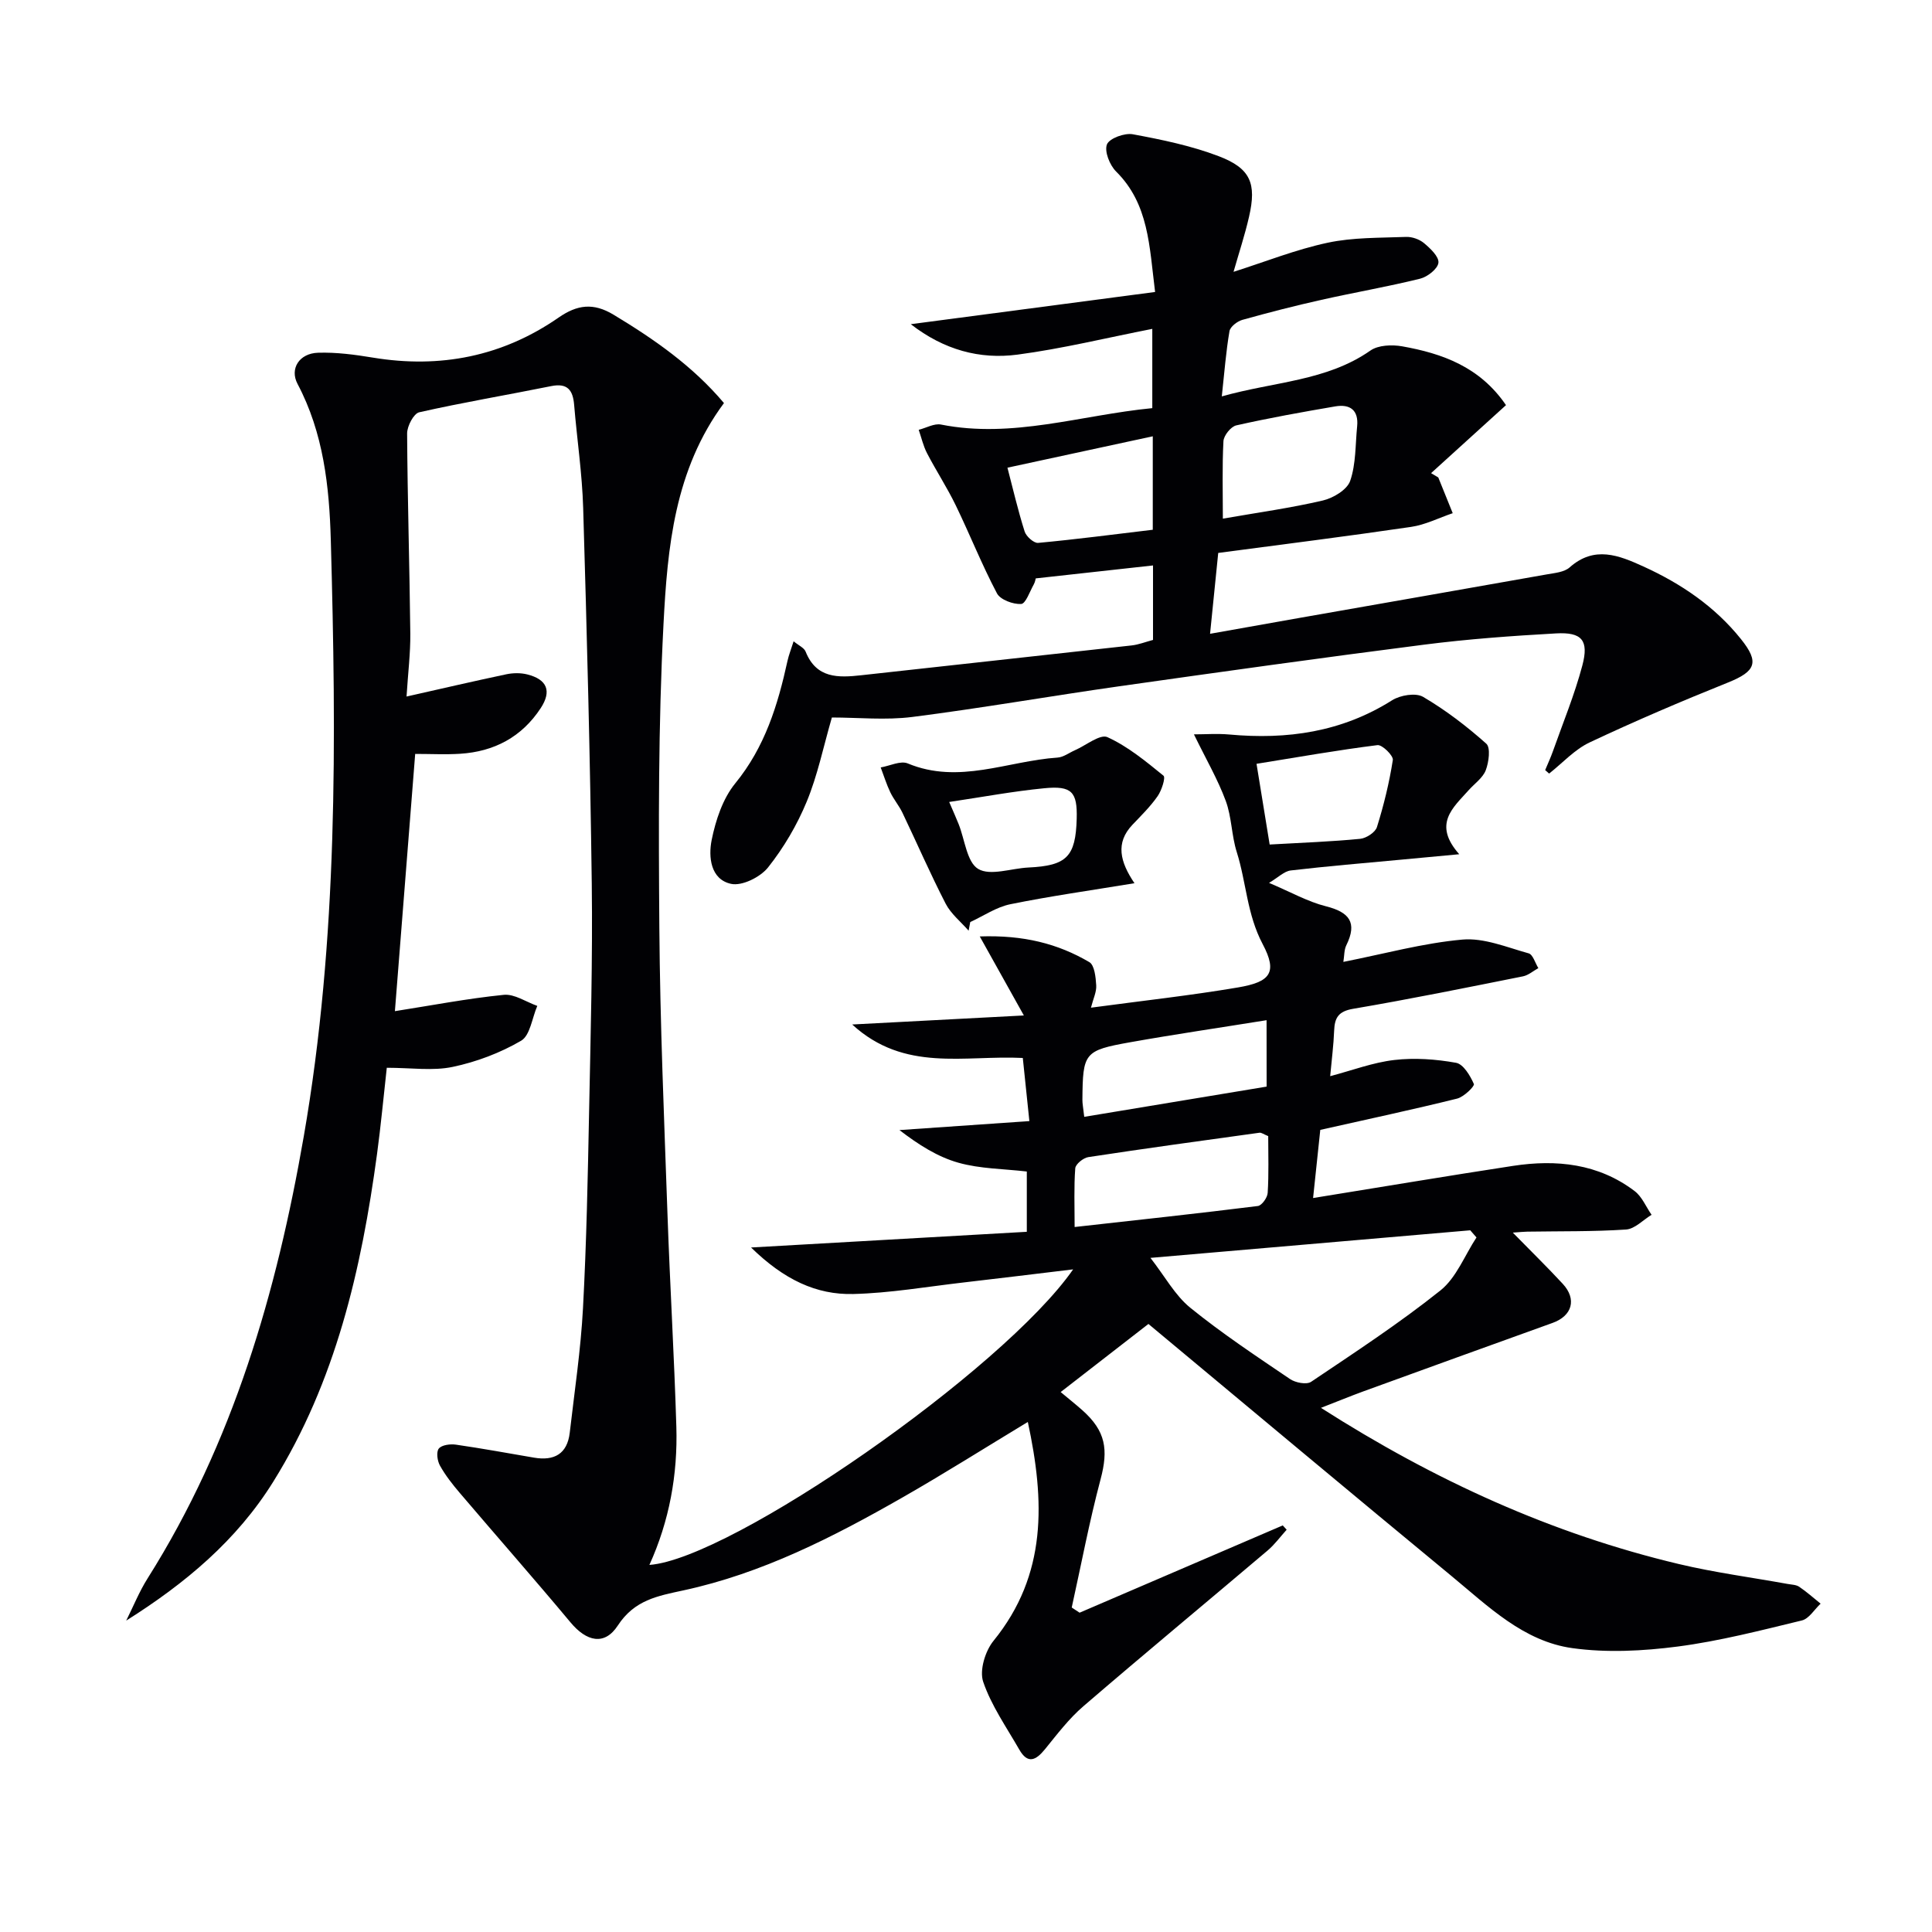 <svg enable-background="new 0 0 400 400" viewBox="0 0 400 400" xmlns="http://www.w3.org/2000/svg"><g fill="#010104"><path d="m273.49 291.48c23.6 15.07 47.83 26.09 74.11 32.34 7.41 1.76 15.01 2.76 22.52 4.12.81.15 1.75.15 2.38.58 1.56 1.05 2.97 2.32 4.44 3.5-1.29 1.2-2.4 3.12-3.89 3.48-8.51 2.06-17.05 4.27-25.71 5.4-7.18.93-14.66 1.32-21.79.33-10.11-1.4-17.42-8.65-24.97-14.88-20.78-17.15-41.44-34.44-62.81-52.24-5.53 4.29-11.64 9.04-18.17 14.1 1.83 1.53 3.22 2.63 4.53 3.8 4.79 4.28 5.38 8.08 3.73 14.27-2.33 8.76-4.01 17.68-5.97 26.54.54.36 1.09.72 1.63 1.07 14.02-6.02 28.04-12.05 42.06-18.07.27.3.54.6.81.89-1.31 1.45-2.48 3.07-3.96 4.32-12.7 10.76-25.52 21.38-38.13 32.23-2.99 2.57-5.44 5.81-7.95 8.9-1.89 2.32-3.57 3.13-5.32.07-2.64-4.61-5.78-9.08-7.47-14.03-.81-2.37.42-6.38 2.14-8.49 11.14-13.71 10.61-28.98 7.1-45.31-8.95 5.41-17.38 10.74-26.03 15.68-14.32 8.18-29 15.68-45.27 19.19-5.36 1.16-10.13 1.98-13.59 7.28-2.77 4.25-6.51 3.29-9.79-.65-7.54-9.03-15.32-17.87-22.95-26.83-1.5-1.76-2.96-3.62-4.08-5.63-.55-.98-.8-2.84-.24-3.53.62-.76 2.38-.98 3.55-.81 5.4.78 10.78 1.77 16.16 2.69 4.16.71 6.89-.75 7.4-5.17.99-8.58 2.28-17.14 2.74-25.75.73-13.62 1-27.27 1.27-40.91.31-15.64.74-31.29.55-46.93-.33-25.96-1.01-51.91-1.78-77.86-.21-7.12-1.28-14.22-1.87-21.34-.25-3.03-1.35-4.58-4.75-3.89-9.1 1.84-18.27 3.37-27.33 5.42-1.14.26-2.5 2.86-2.5 4.37.08 13.81.51 27.62.66 41.43.04 4.11-.48 8.23-.78 13.05 7.24-1.63 13.94-3.19 20.67-4.61 1.39-.29 2.96-.31 4.32.03 4.13 1.04 5.1 3.45 2.79 6.98-3.92 5.98-9.64 9.01-16.7 9.45-2.98.19-5.98.03-9.29.03-1.41 17.89-2.81 35.65-4.2 53.26 7.54-1.18 15.01-2.62 22.54-3.38 2.21-.22 4.62 1.47 6.94 2.29-1.08 2.49-1.48 6.13-3.36 7.22-4.32 2.52-9.25 4.38-14.16 5.41-4.14.87-8.6.18-13.64.18-.69 6.16-1.23 12.03-2.02 17.86-3.23 23.85-8.54 47.05-21.49 67.85-7.55 12.13-18.19 21.04-30.44 28.75 1.47-2.93 2.7-6.01 4.44-8.76 17.7-28.06 26.7-59.17 32.32-91.48 7.11-40.91 6.74-82.18 5.6-123.46-.31-11.09-1.51-22.19-6.89-32.35-1.66-3.14.36-6.33 4.25-6.45 3.78-.12 7.61.39 11.36 1.01 13.93 2.3 26.82-.24 38.44-8.29 3.85-2.67 7.19-3.12 11.37-.6 8.44 5.09 16.41 10.64 22.87 18.3-10.25 13.82-11.7 29.92-12.52 45.78-1.09 20.93-1.02 41.93-.86 62.9.15 19.8 1 39.59 1.69 59.38.51 14.62 1.39 29.24 1.83 43.86.3 9.9-1.44 19.52-5.58 28.63 16.95-1.22 73.23-40.33 87.73-61.19-7.84.94-15.29 1.86-22.75 2.72-7.57.87-15.14 2.19-22.74 2.38-7.69.2-14.39-2.99-21.19-9.63 19.89-1.13 38.37-2.18 57.09-3.25 0-4.42 0-8.36 0-12.48-4.77-.56-9.65-.55-14.16-1.82-4.34-1.22-8.3-3.76-12.21-6.76 8.67-.6 17.33-1.2 26.9-1.86-.49-4.69-.92-8.85-1.36-13.07-12.1-.61-24.48 3.02-35.32-6.93 12.1-.64 23.25-1.23 35.54-1.87-3.25-5.82-5.94-10.65-9.13-16.36 9.05-.32 16.17 1.49 22.69 5.32 1.07.63 1.32 3.13 1.42 4.8.09 1.35-.61 2.75-1.09 4.63 10.53-1.42 20.53-2.51 30.44-4.19 6.65-1.13 8.27-3.02 5.11-8.98-3.27-6.19-3.38-12.77-5.36-19.04-1.09-3.43-1.04-7.25-2.28-10.6-1.62-4.39-4.01-8.5-6.59-13.78 2.36 0 4.85-.19 7.31.03 11.98 1.1 23.29-.5 33.71-7.08 1.69-1.07 4.91-1.61 6.43-.71 4.67 2.74 9.04 6.09 13.08 9.69.92.82.53 3.82-.11 5.5-.61 1.59-2.32 2.76-3.54 4.13-3.23 3.63-7.49 7.01-1.95 13.26-4.72.44-8.4.79-12.08 1.13-7.61.71-15.23 1.34-22.81 2.23-1.36.16-2.58 1.44-4.49 2.57 4.54 1.92 8.02 3.9 11.76 4.84 4.86 1.22 6.57 3.36 4.24 8.08-.47.95-.4 2.16-.61 3.44 8.46-1.67 16.49-3.89 24.64-4.62 4.47-.4 9.2 1.6 13.72 2.85.88.24 1.35 2 2.01 3.06-1.06.58-2.05 1.47-3.18 1.7-11.7 2.34-23.4 4.72-35.16 6.72-3.05.52-3.83 1.83-3.94 4.52-.11 2.96-.5 5.9-.82 9.43 4.56-1.2 8.86-2.84 13.28-3.35 4.2-.49 8.61-.17 12.78.58 1.51.27 2.93 2.66 3.69 4.39.2.45-2.08 2.69-3.49 3.03-9.16 2.27-18.4 4.24-28.31 6.47-.43 4.11-.93 8.81-1.49 14.11 14.32-2.31 27.85-4.59 41.41-6.66 8.98-1.37 17.65-.47 25.15 5.21 1.54 1.16 2.36 3.25 3.52 4.92-1.76 1.07-3.47 2.93-5.29 3.05-6.8.45-13.64.33-20.46.44-.66.01-1.31.08-2.98.2 3.78 3.86 7.14 7.14 10.33 10.59 2.97 3.2 1.97 6.65-2.11 8.11-13.08 4.7-26.15 9.44-39.22 14.19-2.63.96-5.23 2.04-8.72 3.39zm-35.3-31.05c3 3.85 5.08 7.75 8.24 10.32 6.56 5.32 13.65 10.02 20.66 14.77 1.12.76 3.42 1.2 4.36.57 9.07-6.1 18.25-12.11 26.78-18.92 3.3-2.64 5.02-7.26 7.46-10.97-.43-.49-.86-.99-1.29-1.48-22.05 1.9-44.09 3.8-66.21 5.71zm24.38-25.21c-.93-.37-1.4-.76-1.81-.7-11.82 1.63-23.65 3.25-35.45 5.05-1.03.16-2.62 1.45-2.69 2.31-.29 3.87-.13 7.78-.13 12.16 13.26-1.48 25.61-2.81 37.94-4.35.81-.1 1.98-1.74 2.03-2.72.25-3.95.11-7.91.11-11.75zm-.34-24c-9.69 1.56-19 2.92-28.26 4.57-9.51 1.7-9.79 2.18-9.87 11.9-.01.79.16 1.57.38 3.54 12.8-2.12 25.27-4.19 37.76-6.26-.01-4.95-.01-9.18-.01-13.75zm.64-36.37c6.88-.39 12.83-.6 18.74-1.18 1.26-.12 3.13-1.34 3.47-2.43 1.42-4.54 2.56-9.2 3.29-13.89.14-.89-2.2-3.2-3.18-3.08-8.15 1.02-16.25 2.45-25.04 3.87.89 5.41 1.78 10.9 2.72 16.71z"/><path d="m319.91 159.44c.54-1.3 1.13-2.57 1.6-3.89 2.09-5.91 4.5-11.74 6.1-17.78 1.38-5.21-.1-6.93-5.45-6.63-9.12.51-18.25 1.17-27.31 2.33-21.07 2.69-42.12 5.64-63.15 8.62-14.29 2.03-28.52 4.53-42.83 6.35-5.52.7-11.2.11-16.64.11-1.76 6.07-2.95 11.96-5.2 17.4-2 4.85-4.76 9.55-8.02 13.65-1.6 2.01-5.39 3.89-7.66 3.39-4.27-.93-4.7-5.62-4.01-9.07.83-4.11 2.3-8.57 4.89-11.74 6.14-7.51 8.81-16.21 10.81-25.34.27-1.24.76-2.44 1.27-4.07 1.06.88 2.17 1.35 2.48 2.13 2.23 5.6 6.76 5.43 11.55 4.9 18.65-2.07 37.31-4.09 55.96-6.17 1.44-.16 2.84-.72 4.42-1.14 0-5.21 0-10.32 0-15.42-8.08.89-15.94 1.76-24.28 2.68-.04.13-.13.75-.42 1.27-.82 1.45-1.66 3.98-2.61 4.03-1.67.09-4.3-.88-5-2.2-3.13-5.93-5.61-12.2-8.54-18.24-1.79-3.69-4.05-7.14-5.94-10.78-.78-1.5-1.16-3.22-1.72-4.84 1.55-.39 3.21-1.37 4.62-1.09 14.8 2.94 28.95-1.96 43.74-3.4 0-5.2 0-10.42 0-16.41-9.46 1.85-18.61 4.1-27.9 5.33-7.82 1.03-15.23-.97-22.1-6.3 17.17-2.26 33.65-4.44 50.58-6.67-1.2-9.55-1.29-18.21-8.08-24.95-1.32-1.31-2.45-4.16-1.89-5.6.5-1.26 3.66-2.42 5.36-2.1 6 1.11 12.08 2.37 17.76 4.53 6.63 2.52 7.89 5.65 6.3 12.55-.87 3.81-2.11 7.53-3.21 11.4 6.6-2.1 12.91-4.62 19.46-6.02 5.27-1.13 10.82-1 16.26-1.21 1.24-.05 2.76.49 3.71 1.28 1.31 1.1 3.13 2.81 2.99 4.07s-2.26 2.92-3.79 3.3c-6.76 1.67-13.64 2.85-20.44 4.38-5.5 1.23-10.96 2.63-16.38 4.15-1.05.3-2.49 1.41-2.65 2.34-.72 4.19-1.04 8.45-1.59 13.5 10.87-3.08 21.68-3.14 30.78-9.5 1.62-1.13 4.45-1.24 6.55-.87 8.33 1.48 16.1 4.25 21.51 12.18-4.94 4.48-10.22 9.28-15.51 14.08.5.3 1 .59 1.49.89 1 2.47 1.99 4.94 2.99 7.4-2.87.97-5.67 2.41-8.63 2.84-13.26 1.95-26.57 3.62-39.92 5.39-.59 5.86-1.1 10.93-1.69 16.74 6.49-1.15 12.62-2.25 18.75-3.33 16.99-2.99 33.99-5.95 50.98-8.97 1.62-.29 3.59-.45 4.71-1.44 5.14-4.57 10.22-2.5 15.27-.2 7.8 3.55 14.79 8.27 20.22 15.05 3.83 4.78 3.07 6.66-2.7 8.98-9.66 3.88-19.24 7.97-28.66 12.41-3.11 1.47-5.6 4.26-8.37 6.44-.26-.24-.54-.48-.82-.72zm-66.73-52.06c7.41-1.29 14.13-2.22 20.71-3.76 2.15-.5 5.02-2.23 5.65-4.06 1.21-3.51 1.06-7.49 1.44-11.28.34-3.38-1.48-4.66-4.53-4.14-6.85 1.17-13.71 2.4-20.49 3.93-1.12.25-2.6 2.1-2.66 3.28-.28 5.3-.12 10.62-.12 16.03zm-14.51-17.05c-10.24 2.21-20.17 4.36-30.09 6.5 1.13 4.32 2.17 8.82 3.56 13.21.32 1.02 1.91 2.44 2.79 2.36 7.86-.73 15.69-1.76 23.74-2.72 0-6.62 0-12.84 0-19.35z"/><path d="m234.88 182.86c-9.17 1.51-17.49 2.68-25.7 4.35-2.9.59-5.54 2.42-8.3 3.69-.11.6-.23 1.19-.34 1.79-1.61-1.85-3.66-3.48-4.75-5.59-3.18-6.17-5.95-12.55-8.94-18.81-.71-1.49-1.82-2.78-2.53-4.27-.79-1.65-1.33-3.42-1.98-5.13 1.88-.32 4.1-1.45 5.6-.83 10.59 4.41 20.7-.52 31.01-1.21 1.23-.08 2.4-1 3.6-1.52 2.28-1 5.21-3.4 6.73-2.71 4.22 1.92 7.96 5.01 11.61 7.98.47.38-.38 3.04-1.21 4.23-1.5 2.15-3.41 4.03-5.23 5.94-3.55 3.74-2.56 7.67.43 12.09zm-38.36-16.82c.93 2.17 1.47 3.36 1.95 4.57 1.29 3.22 1.7 7.88 4.05 9.29 2.51 1.5 6.85-.12 10.4-.29 7.93-.38 9.78-2.22 10-10.1.15-5.55-1-6.88-6.73-6.31-6.38.62-12.71 1.8-19.67 2.84z"/></g></svg>